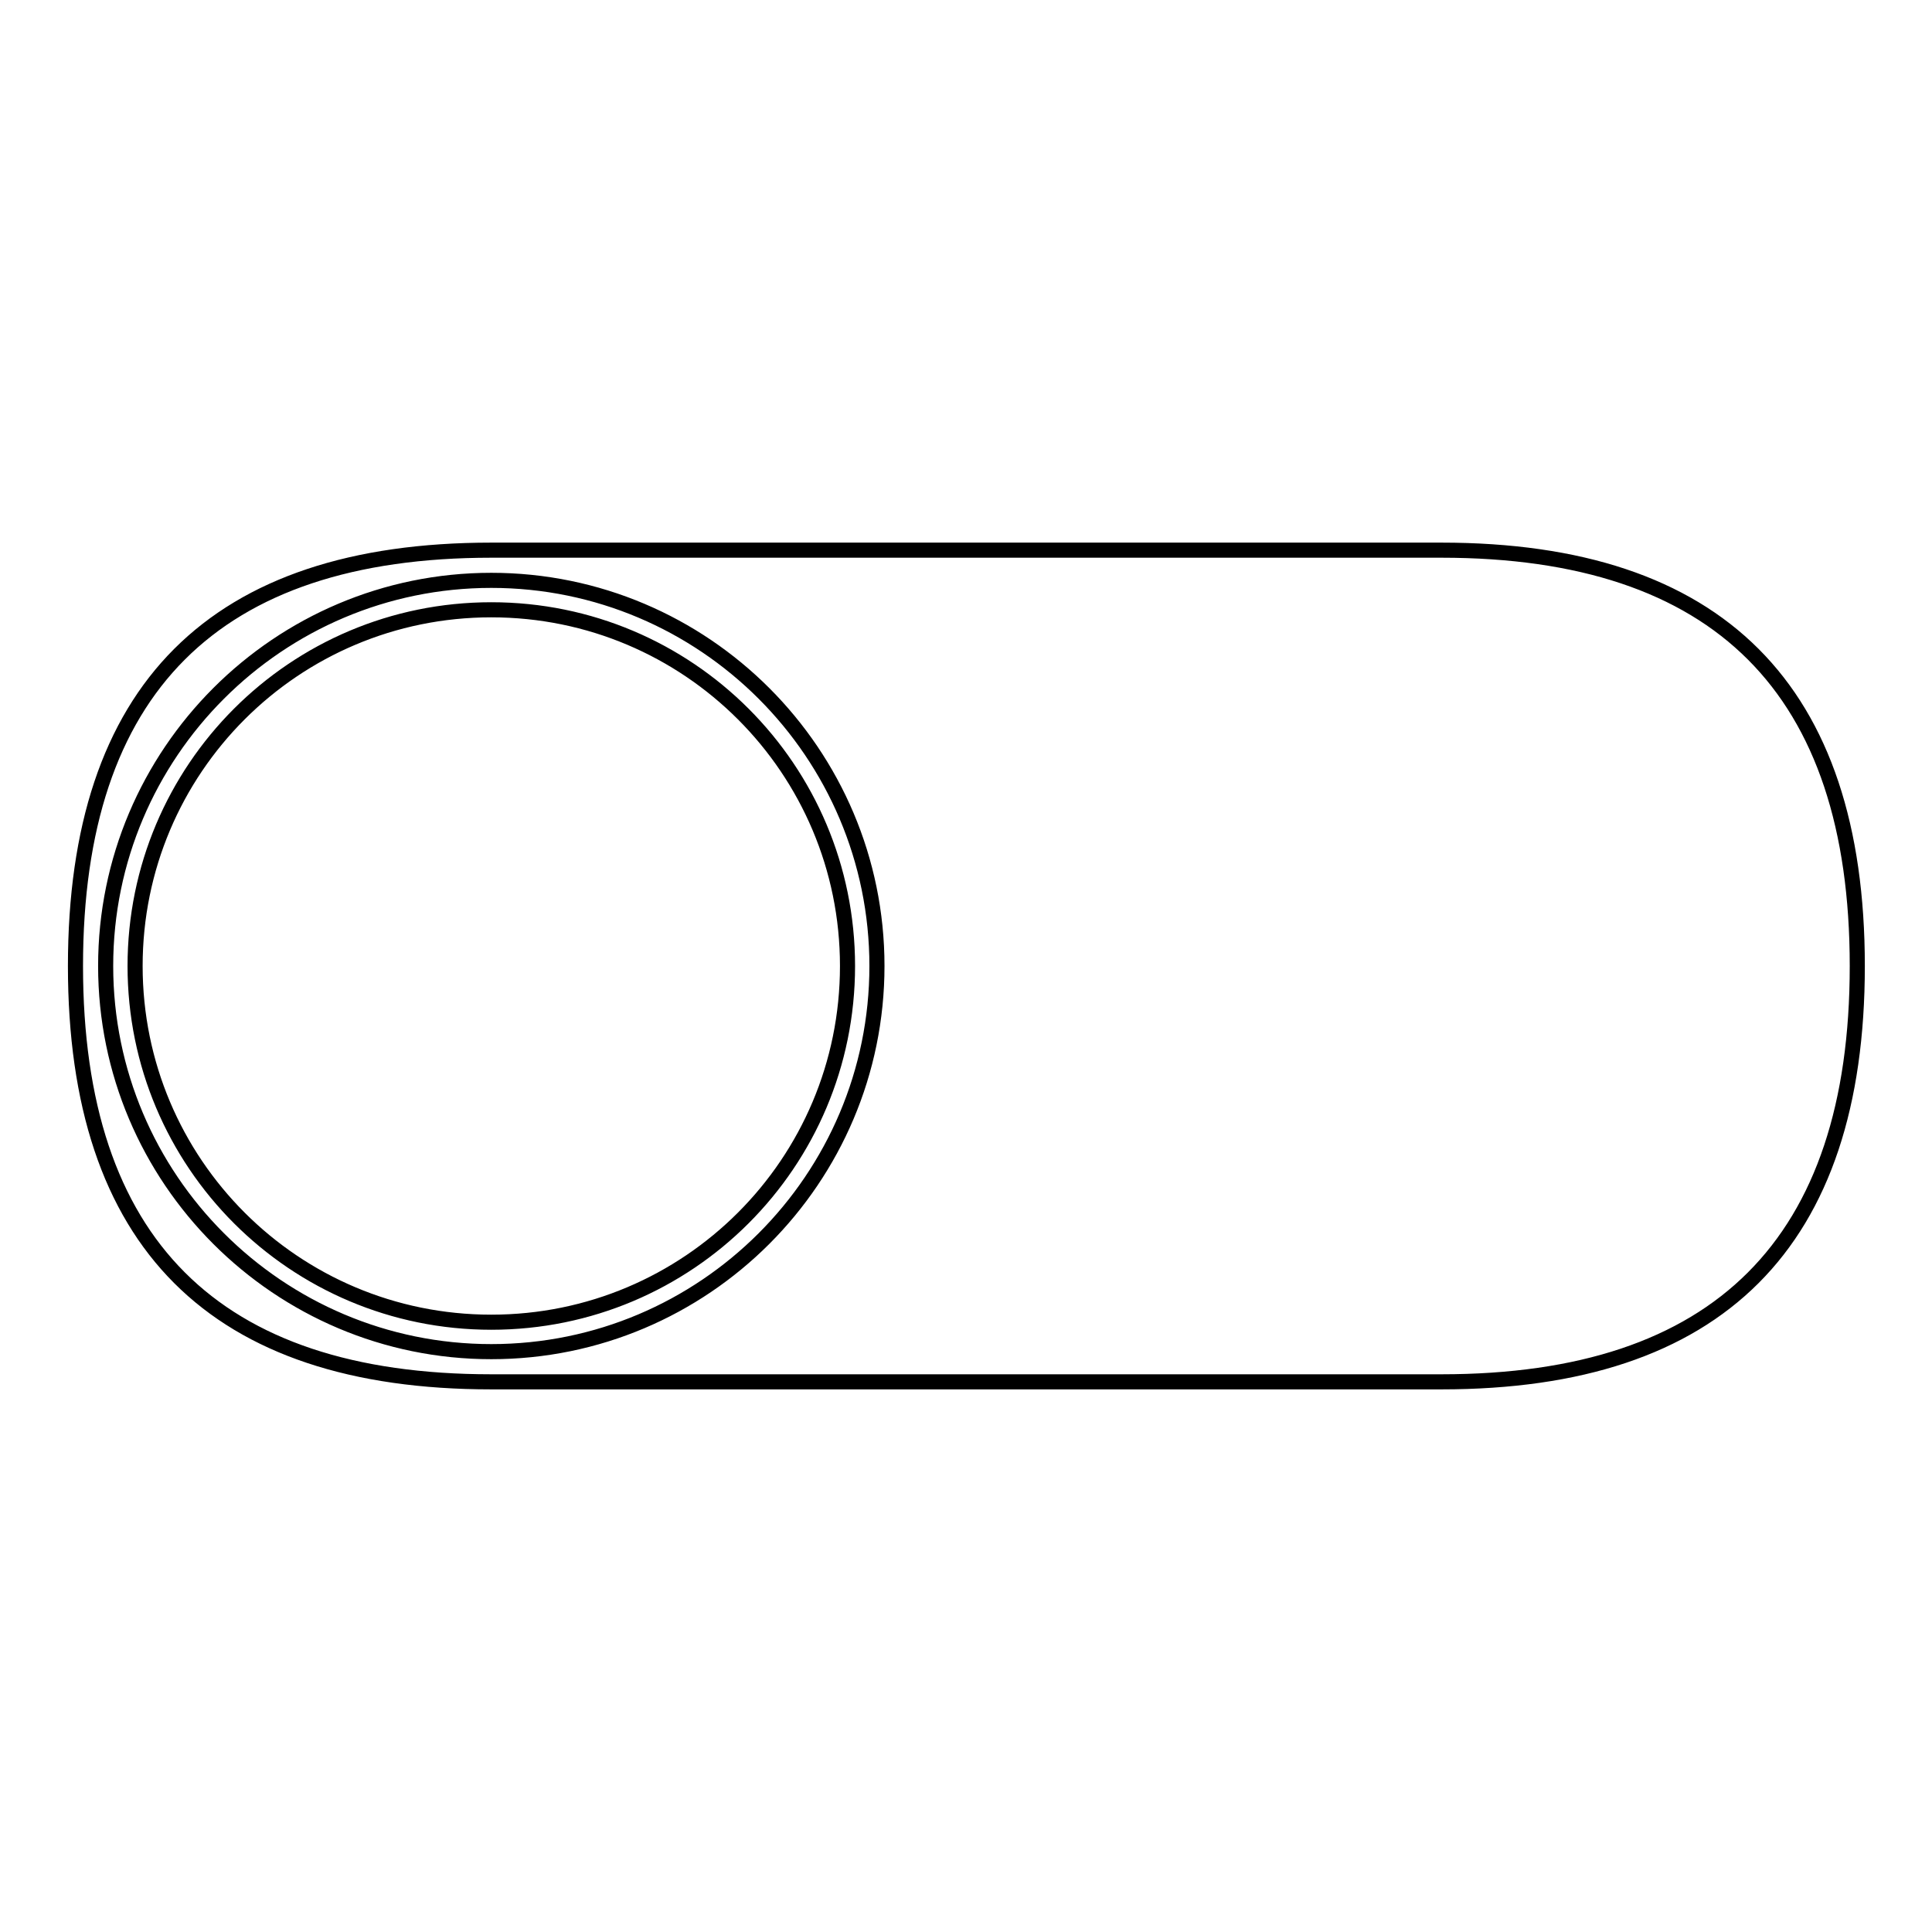 <?xml version="1.0" encoding="utf-8"?>
<!-- Svg Vector Icons : http://www.onlinewebfonts.com/icon -->
<!DOCTYPE svg PUBLIC "-//W3C//DTD SVG 1.1//EN" "http://www.w3.org/Graphics/SVG/1.1/DTD/svg11.dtd">
<svg version="1.1" xmlns="http://www.w3.org/2000/svg" xmlns:xlink="http://www.w3.org/1999/xlink" x="0px" y="0px" viewBox="0 0 256 256" enable-background="new 0 0 256 256" xml:space="preserve">
<g> <path stroke-width="2" fill-opacity="0" stroke="#000000"  d="M65.1,72.9h125.9c36.7,0,55.1,18.4,55.1,55.1l0,0c0,36.7-18.4,55.1-55.1,55.1H65.1 C28.4,183.1,10,164.7,10,128l0,0C10,91.3,28.4,72.9,65.1,72.9L65.1,72.9z M17.9,128c0,26.1,21.1,47.2,47.2,47.2 c26.1,0,47.2-21.1,47.2-47.2c0-26.1-21.1-47.2-47.2-47.2C39,80.8,17.9,101.9,17.9,128z M65.1,80.8c26.1,0,47.2,21.1,47.2,47.2 c0,26.1-21.1,47.2-47.2,47.2c-26.1,0-47.2-21.1-47.2-47.2l0,0C17.9,101.9,39,80.8,65.1,80.8 M65.1,76.9 c-28.2,0-51.1,22.9-51.1,51.1s22.9,51.1,51.1,51.1c28.2,0,51.1-22.9,51.1-51.1l0,0C116.2,99.8,93.3,76.9,65.1,76.9z"/></g>
</svg>
